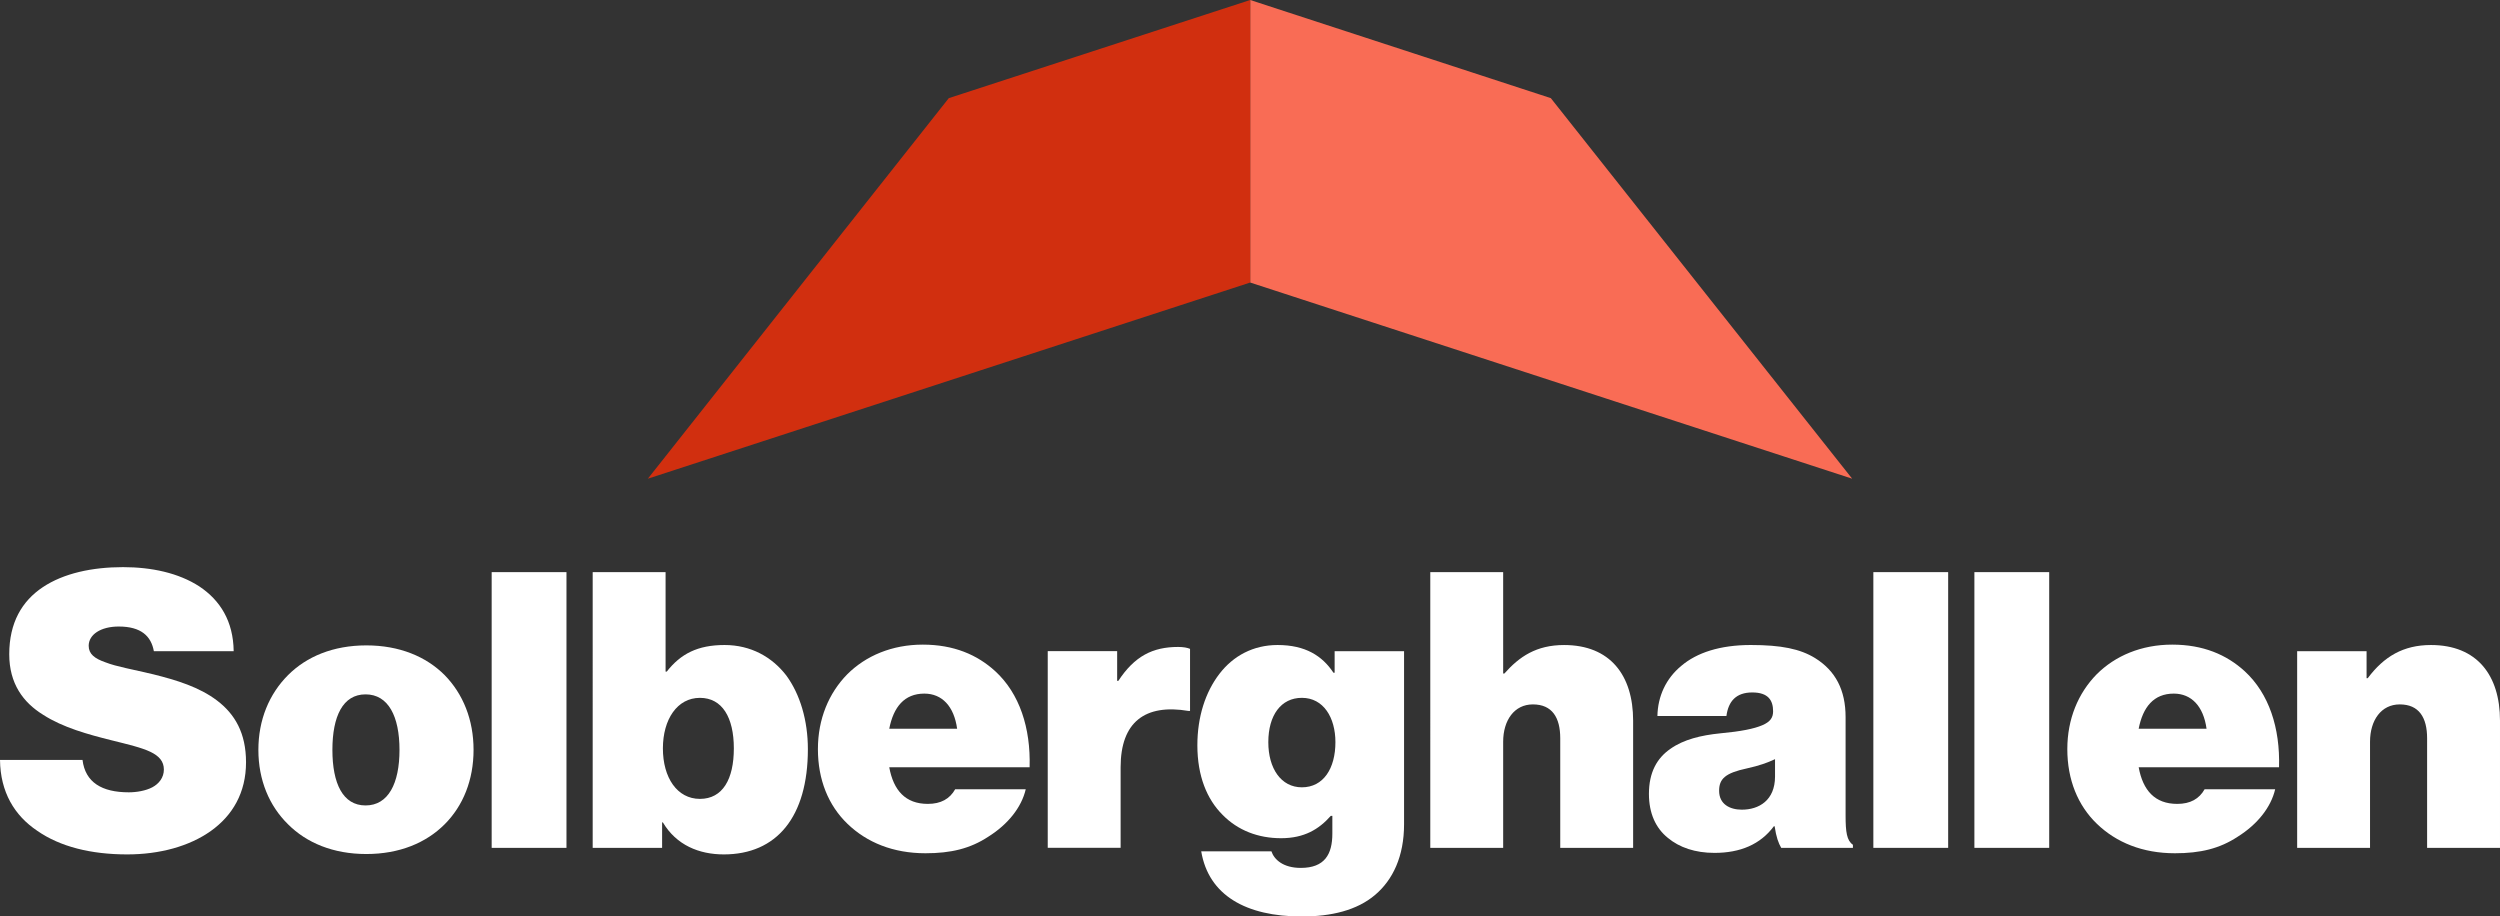 <?xml version="1.0" encoding="utf-8"?>
<!-- Generator: Adobe Illustrator 20.1.0, SVG Export Plug-In . SVG Version: 6.00 Build 0)  -->
<svg version="1.1" id="Layer_1" xmlns="http://www.w3.org/2000/svg" xmlns:xlink="http://www.w3.org/1999/xlink" x="0px" y="0px"
	 viewBox="0 0 261.68 95.931" style="enable-background:new 0 0 261.68 95.931;" xml:space="preserve">
<rect x="0" y="0" width="261.68" height="95.931" fill="#333333" stroke="none"/>
<style type="text/css">
	.st0{fill:#F96C55;}
	.st1{fill:#D12F0F;}
	.st2{fill:#FFFFFF;}
</style>
<g>
	<polygon class="st0" points="162.328,10.273 193.868,50.105 130.861,29.573 130.861,0 	"/>
	<polygon class="st1" points="99.312,10.273 67.813,50.105 130.861,29.573 130.861,0 	"/>
</g>
<g>
	<path class="st2" d="M13.319,89.433c-3.793,0-7.023-0.806-9.404-2.461C1.493,85.355,0.04,82.895,0,79.543h8.638
		c0.283,2.341,2.019,3.391,4.843,3.391c0.807,0,1.776-0.162,2.462-0.526c0.686-0.364,1.21-1.01,1.21-1.857
		c0-0.847-0.484-1.411-1.412-1.856s-2.3-0.767-4.076-1.21c-2.422-0.605-5.086-1.333-7.145-2.665
		c-2.098-1.291-3.552-3.269-3.552-6.336c0-3.309,1.333-5.569,3.512-7.023s5.167-2.098,8.395-2.098c2.986,0,5.812,0.605,7.992,2.019
		c2.179,1.453,3.552,3.631,3.593,6.78h-8.355c-0.283-1.574-1.331-2.583-3.674-2.583c-1.897,0-3.148,0.848-3.148,2.019
		c0,0.848,0.607,1.333,1.776,1.736c1.131,0.445,2.824,0.727,5.005,1.252c2.421,0.605,4.803,1.331,6.66,2.744
		c1.857,1.412,3.028,3.391,3.028,6.459c0,3.188-1.412,5.569-3.673,7.185C19.819,88.585,16.711,89.433,13.319,89.433z"/>
	<path class="st2" d="M38.345,89.392c-3.471,0-6.256-1.171-8.193-3.109c-1.978-1.937-3.107-4.642-3.107-7.79
		c0-3.148,1.131-5.852,3.107-7.83c1.938-1.938,4.722-3.109,8.193-3.109c3.472,0,6.257,1.171,8.195,3.109
		c1.937,1.978,3.028,4.681,3.028,7.83c0,3.148-1.09,5.853-3.028,7.79C44.602,88.221,41.816,89.392,38.345,89.392z M38.264,84.307
		c2.381,0,3.552-2.3,3.552-5.814c0-3.512-1.171-5.812-3.552-5.812c-2.381,0-3.471,2.3-3.471,5.812
		C34.794,82.007,35.883,84.307,38.264,84.307z"/>
	<path class="st2" d="M51.464,59.886h7.83v28.861h-7.83C51.464,88.747,51.464,59.886,51.464,59.886z"/>
	<path class="st2" d="M75.763,89.433c-2.583,0-4.964-0.968-6.378-3.349h-0.081v2.664h-7.266V59.886h7.629v10.415h0.121
		c1.453-1.857,3.229-2.786,6.055-2.786c2.745,0,4.964,1.25,6.459,3.188c1.453,1.978,2.26,4.724,2.26,7.71
		C84.563,85.517,81.294,89.433,75.763,89.433z M73.261,83.621c2.381,0,3.552-2.059,3.552-5.287c0-3.231-1.212-5.288-3.552-5.288
		c-2.381,0-3.874,2.26-3.874,5.288C69.385,81.4,70.879,83.621,73.261,83.621z"/>
	<path class="st2" d="M96.874,89.312c-3.39,0-6.136-1.131-8.154-3.069c-2.019-1.937-3.107-4.642-3.107-7.83
		c0-3.148,1.131-5.852,3.067-7.83c1.938-1.938,4.683-3.109,7.911-3.109c3.229,0,5.691,1.05,7.588,2.786
		c2.543,2.341,3.714,5.933,3.593,10.05H93.079c0.443,2.421,1.695,3.835,4.036,3.835c1.372,0,2.3-0.526,2.866-1.533h7.386
		c-0.443,1.897-1.857,3.673-3.915,4.964C101.556,88.826,99.537,89.312,96.874,89.312z M96.753,72.601
		c-2.098,0-3.229,1.412-3.673,3.674h7.104C99.86,73.933,98.608,72.601,96.753,72.601z"/>
	<path class="st2" d="M116.936,71.269h0.121c1.695-2.583,3.593-3.552,6.257-3.552c0.565,0,0.968,0.081,1.25,0.2v6.498h-0.162
		c-4.562-0.767-7.104,1.171-7.104,5.893v8.435h-7.629V68.158h7.266v3.111H116.936z"/>
	<path class="st2" d="M136.269,95.931c-5.852,0-9.768-2.221-10.535-6.822h7.347c0.283,0.848,1.212,1.736,3.069,1.736
		c2.503,0,3.31-1.412,3.31-3.592v-1.857h-0.162c-1.25,1.412-2.786,2.341-5.207,2.341c-2.381,0-4.521-0.806-6.136-2.461
		c-1.614-1.615-2.624-4.036-2.624-7.266c0-2.988,0.848-5.571,2.3-7.467c1.453-1.898,3.552-3.028,6.095-3.028
		c2.905,0,4.681,1.131,5.852,2.905h0.121v-2.26h7.267v18.123c0,3.35-1.171,5.814-3.028,7.386
		C142.043,95.286,139.338,95.931,136.269,95.931z M136.269,82.41c2.26,0,3.512-1.978,3.512-4.724c0-2.583-1.252-4.642-3.512-4.642
		c-2.179,0-3.512,1.817-3.512,4.642C132.757,80.431,134.089,82.41,136.269,82.41z"/>
	<path class="st2" d="M157.34,70.502h0.122c1.574-1.776,3.349-2.986,6.257-2.986c4.802,0,7.224,3.148,7.224,7.912v13.319h-7.629
		V77.283c0-2.181-0.848-3.552-2.866-3.552c-1.938,0-3.109,1.654-3.109,3.914v11.1h-7.628V59.886h7.628V70.502z"/>
	<path class="st2" d="M186.443,88.747c-0.283-0.484-0.526-1.131-0.688-2.26h-0.081c-1.412,1.898-3.512,2.786-6.217,2.786
		c-2.019,0-3.673-0.565-4.884-1.575c-1.25-1.009-1.976-2.543-1.976-4.602c0-2.26,0.848-3.754,2.259-4.722
		c1.372-0.969,3.189-1.412,5.208-1.615c2.179-0.2,3.552-0.483,4.399-0.848c0.848-0.362,1.131-0.807,1.131-1.453
		c0-1.131-0.484-1.978-2.181-1.978s-2.502,0.929-2.704,2.462h-7.224c0.04-2.059,0.888-3.916,2.502-5.247
		c1.615-1.372,4.036-2.181,7.267-2.181c3.188,0,5.167,0.403,6.74,1.372c2.14,1.331,3.188,3.349,3.188,6.175v10.293
		c0,1.736,0.122,2.624,0.767,3.069v0.323h-7.506V88.747z M182.324,84.75c1.777,0,3.472-0.968,3.472-3.471v-1.816
		c-0.767,0.362-1.655,0.686-2.948,0.968c-2.26,0.484-2.905,1.09-2.905,2.341C179.943,84.185,181.074,84.75,182.324,84.75z"/>
	<path class="st2" d="M196.088,59.886h7.83v28.861h-7.83V59.886z"/>
	<path class="st2" d="M206.664,59.886h7.83v28.861h-7.83V59.886z"/>
	<path class="st2" d="M227.654,89.312c-3.391,0-6.135-1.131-8.154-3.069c-2.019-1.937-3.109-4.642-3.109-7.83
		c0-3.148,1.131-5.852,3.069-7.83c1.937-1.938,4.681-3.109,7.911-3.109c3.229,0,5.691,1.05,7.589,2.786
		c2.542,2.341,3.712,5.933,3.592,10.05h-14.692c0.443,2.421,1.695,3.835,4.036,3.835c1.372,0,2.3-0.526,2.866-1.533h7.386
		c-0.445,1.897-1.857,3.673-3.916,4.964C232.335,88.826,230.317,89.312,227.654,89.312z M227.533,72.601
		c-2.1,0-3.231,1.412-3.674,3.674h7.105C230.64,73.933,229.389,72.601,227.533,72.601z"/>
	<path class="st2" d="M247.715,70.986h0.122c1.694-2.26,3.712-3.471,6.619-3.471c4.802,0,7.224,3.148,7.224,7.912v13.319h-7.629
		V77.283c0-2.181-0.848-3.552-2.866-3.552c-1.938,0-3.109,1.654-3.109,3.914v11.1h-7.628V68.159h7.266V70.986z"/>
</g>
</svg>
